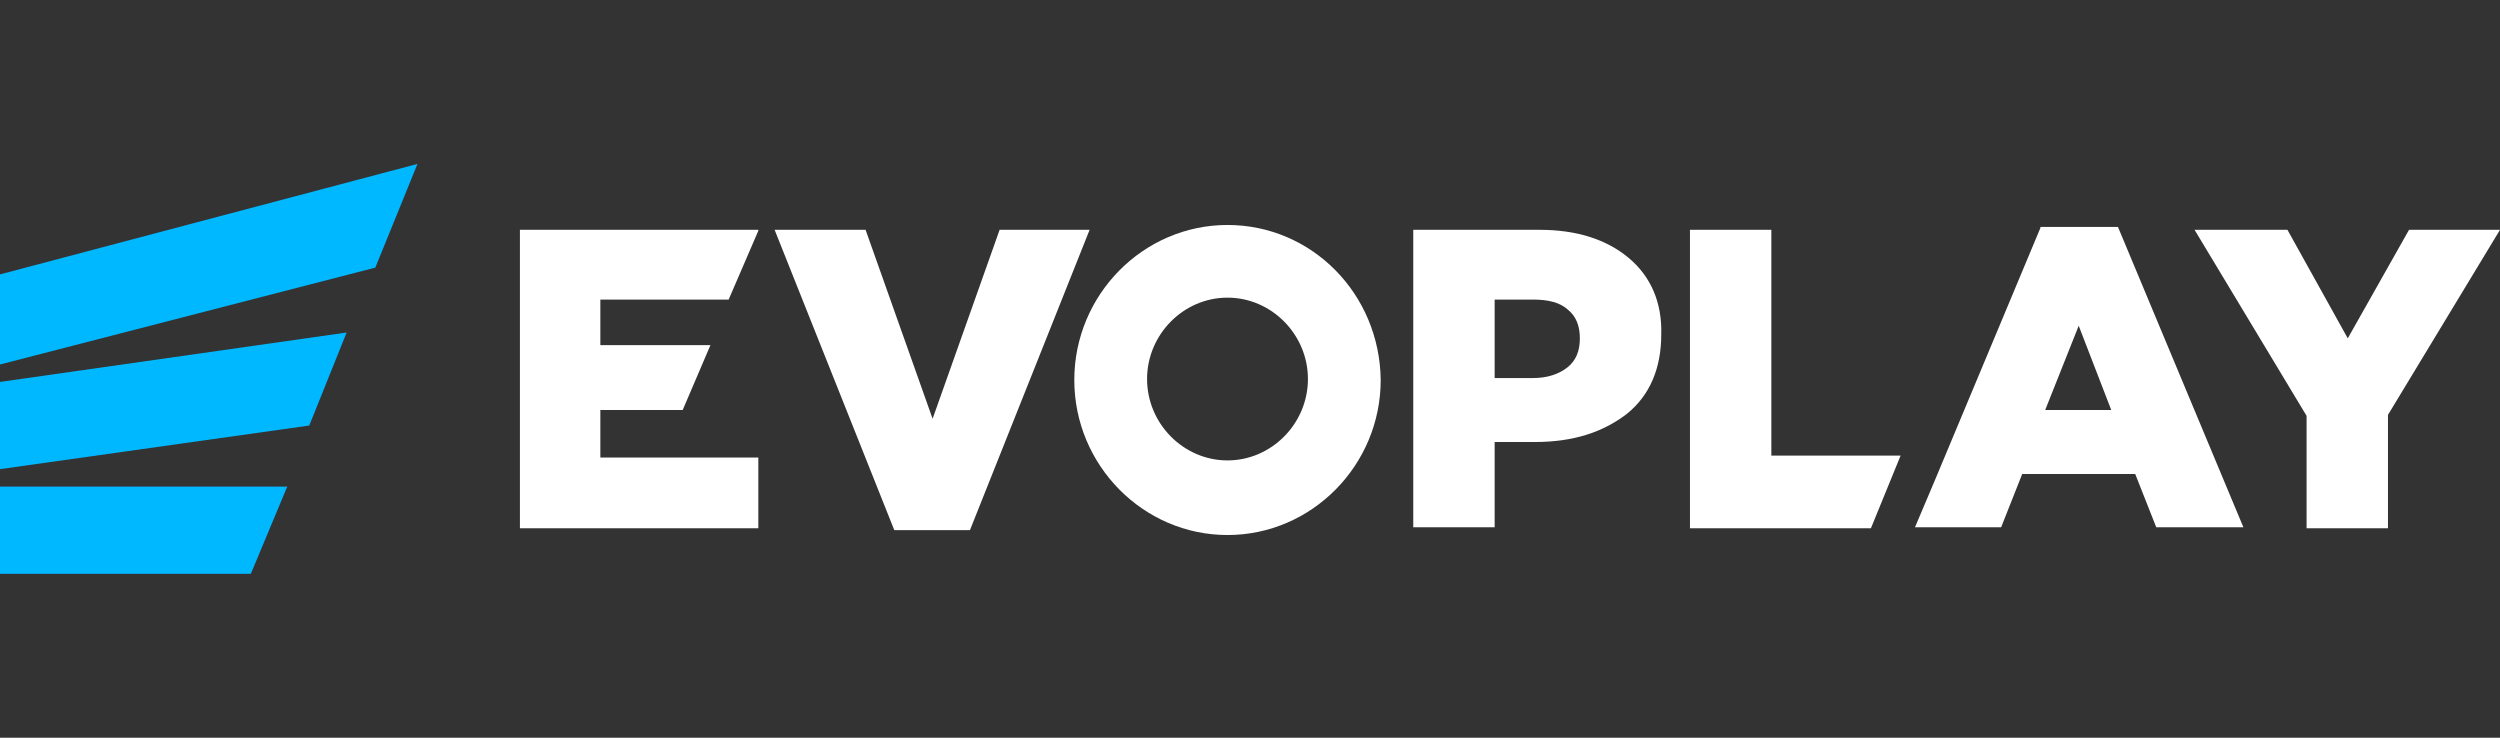 <svg width="122" height="36" viewBox="0 0 122 36" fill="none" xmlns="http://www.w3.org/2000/svg">
<rect x="0" y="0" width="122" height="36" fill="#333333" stroke="none"/>
<path d="M0 28H12.242L14.018 23.745H0V28Z" fill="#00B8FF"/>
<path d="M0 22.894L15.092 20.766L16.915 16.227L0 18.638V22.894Z" fill="#00B8FF"/>
<path d="M0 17.787L18.316 13.059L20.372 8L0 13.39V17.787Z" fill="#00B8FF"/>
<path d="M29.297 20.009H33.315L34.67 16.842H29.297V14.619H35.558L37.006 11.262V11.215H25.372V25.778H37.006V22.326H29.297V20.009Z" fill="white"/>
<path d="M79.48 12.586C78.405 11.688 76.957 11.215 75.135 11.215H68.967V25.73H72.939V21.57H74.901C76.77 21.57 78.218 21.097 79.387 20.199C80.508 19.3 81.069 17.976 81.069 16.322C81.115 14.761 80.555 13.485 79.48 12.586ZM76.49 17.929C76.069 18.26 75.508 18.449 74.808 18.449H72.939V14.619H74.808C75.555 14.619 76.116 14.761 76.49 15.092C76.91 15.423 77.097 15.896 77.097 16.511C77.097 17.125 76.91 17.598 76.49 17.929Z" fill="white"/>
<path d="M86.442 11.215H82.47V25.778H91.301L92.75 22.232H86.442V11.215Z" fill="white"/>
<path d="M99.572 11.121L94.432 23.414L93.451 25.73H94.806H97.656L98.684 23.13H104.198L105.225 25.73H109.477L103.356 11.073H99.572V11.121ZM99.805 20.009L101.441 15.896L103.029 20.009H99.805Z" fill="white"/>
<path d="M117.561 11.215L114.571 16.511L111.627 11.215H107.094L112.561 20.293V25.778H116.533V20.246L122 11.215H117.561Z" fill="white"/>
<path d="M48.781 11.215L45.511 20.435L42.24 11.215H37.801L43.642 25.872H47.333L53.173 11.215H48.781Z" fill="white"/>
<path d="M59.902 10.979C55.79 10.979 52.426 14.383 52.426 18.544C52.426 22.704 55.79 26.109 59.902 26.109C64.014 26.109 67.378 22.704 67.378 18.544C67.331 14.336 64.014 10.979 59.902 10.979ZM59.902 22.468C57.752 22.468 55.977 20.671 55.977 18.496C55.977 16.322 57.752 14.525 59.902 14.525C62.051 14.525 63.827 16.322 63.827 18.496C63.827 20.671 62.051 22.468 59.902 22.468Z" fill="white"/>
</svg>
